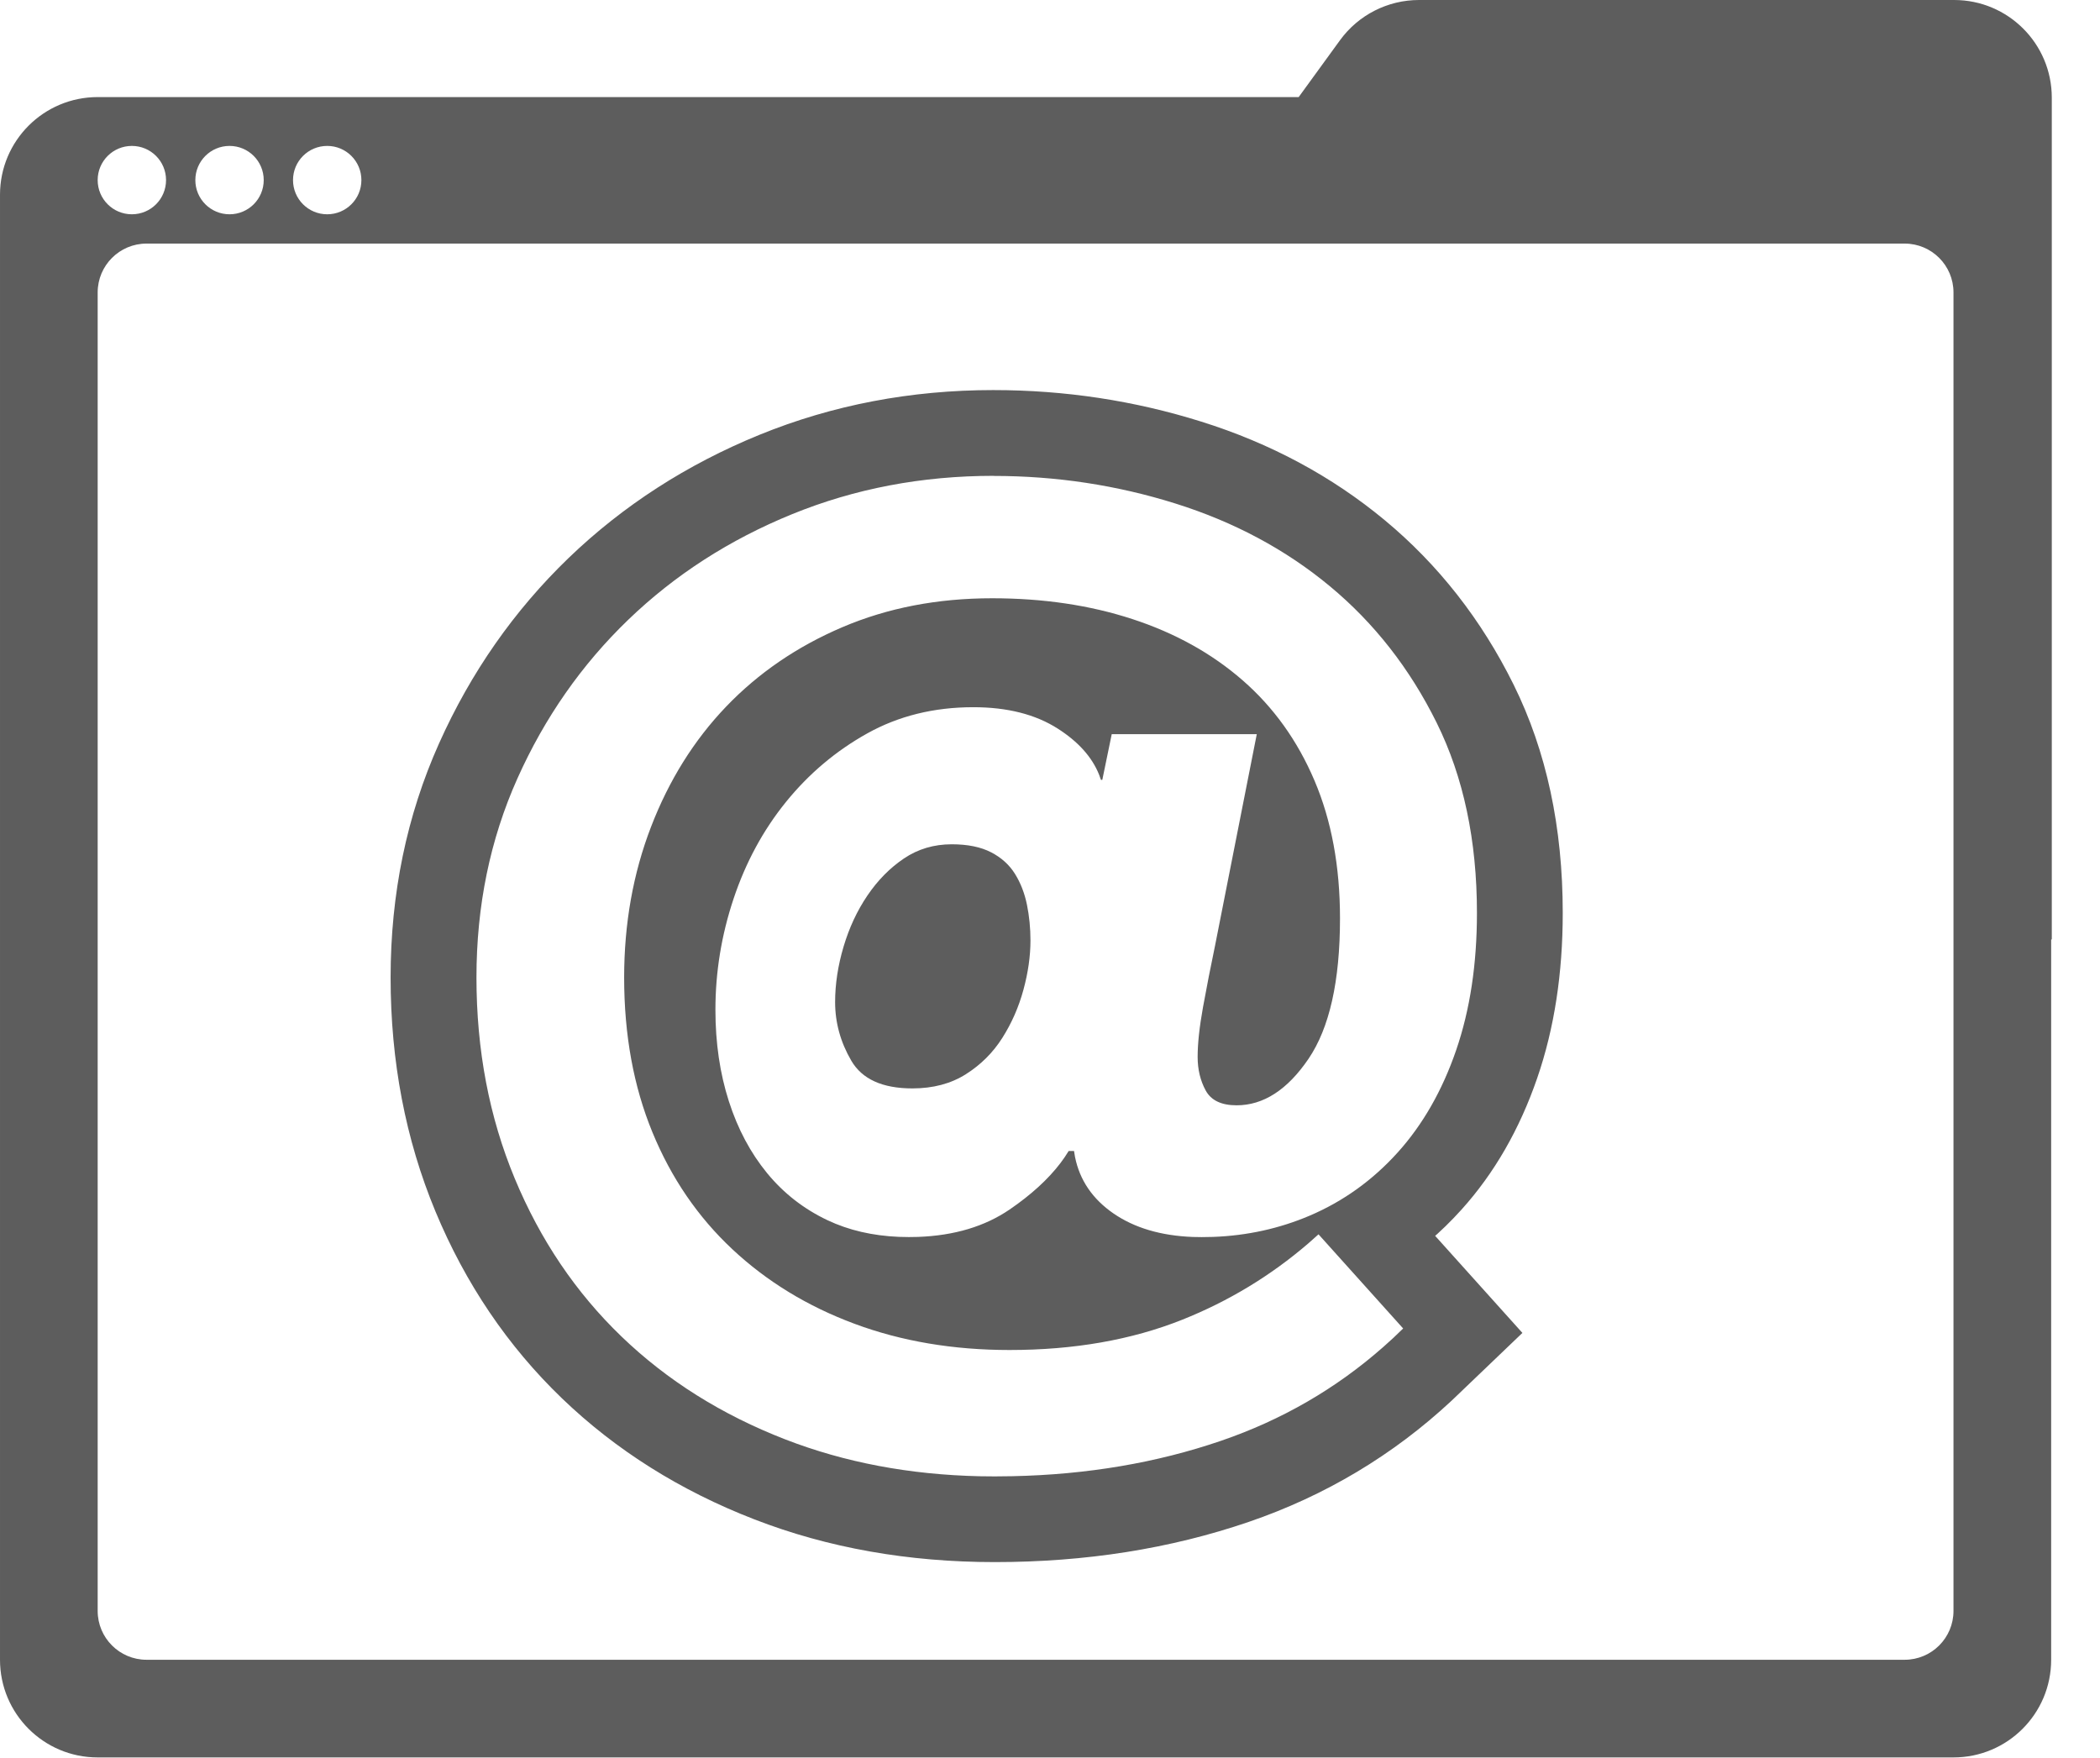 <svg height="36" viewBox="0 0 43 36" width="43" xmlns="http://www.w3.org/2000/svg"><g fill="#5d5d5d" fill-rule="evenodd"><g transform="translate(8 7.988)"><path d="m12.344 0c1.461 0 2.88.215 4.251.645 1.415.443 2.672 1.117 3.758 2.018 1.099.912 1.981 2.039 2.639 3.367.676 1.365 1.007 2.93 1.007 4.676 0 1.233-.171 2.361-.522 3.38-.359 1.043-.875 1.947-1.553 2.698-.105.116-.213.229-.324.337l-.169.159-.045.039 1.787 1.988-1.448 1.386c-1.199 1.117-2.588 1.947-4.153 2.483-1.609.551-3.346.824-5.203.824-1.77 0-3.415-.29-4.925-.876-1.515-.587-2.832-1.414-3.938-2.478-1.111-1.069-1.976-2.35-2.59-3.827-.613-1.476-.918-3.077-.918-4.791 0-1.712.33-3.315.992-4.793.65-1.452 1.537-2.721 2.653-3.797 1.116-1.074 2.423-1.916 3.91-2.523 1.497-.61 3.097-.915 4.788-.915zm0 1.756c-1.467 0-2.842.262-4.125.785s-2.402 1.244-3.355 2.162c-.953.918-1.71 2.001-2.269 3.249s-.839 2.607-.839 4.076c0 1.487.261 2.859.784 4.117.523 1.258 1.251 2.336 2.186 3.236.935.9 2.053 1.602 3.355 2.107 1.215.471 2.542.722 3.98.754l.31.003.356-.004c1.533-.032 2.959-.274 4.278-.726 1.243-.426 2.35-1.066 3.319-1.92l.206-.186.201-.193-1.733-1.928-.208.185c-.772.664-1.633 1.185-2.583 1.564-1.036.413-2.214.62-3.534.62-1.155 0-2.214-.179-3.176-.537-.963-.358-1.797-.867-2.503-1.528-.706-.661-1.251-1.459-1.636-2.396-.385-.936-.578-1.992-.578-3.167 0-1.101.183-2.13.55-3.084s.88-1.776 1.54-2.465c.66-.688 1.453-1.23 2.379-1.625.926-.395 1.948-.592 3.066-.592 1.045 0 2.003.142 2.874.427.871.285 1.623.702 2.255 1.253.633.551 1.123 1.235 1.471 2.052s.523 1.758.523 2.823c0 1.285-.215 2.244-.646 2.878-.431.633-.921.95-1.471.95-.312 0-.523-.101-.633-.303-.11-.202-.165-.431-.165-.688 0-.275.037-.615.11-1.019.037-.202.076-.408.117-.62l.131-.647.853-4.323h-2.97l-.193.936h-.028l-.039-.109c-.144-.358-.424-.671-.841-.938-.458-.294-1.036-.441-1.733-.441-.807 0-1.531.179-2.173.537-.642.358-1.196.826-1.664 1.404-.468.578-.825 1.239-1.073 1.983-.248.744-.371 1.501-.371 2.272 0 .679.092 1.303.275 1.873s.445 1.06.784 1.473.752.734 1.238.964c.432.204.918.317 1.459.34l.205.004.188-.003c.742-.027 1.367-.214 1.875-.561.44-.301.786-.617 1.038-.947l.09-.125.081-.126h.11l.02.121c.096.476.359.863.791 1.16.429.294.969.454 1.621.479l.181.003.235-.004c.7-.026 1.36-.172 1.979-.436.688-.294 1.288-.725 1.801-1.294.513-.569.912-1.267 1.196-2.093.284-.826.426-1.762.426-2.809 0-1.487-.275-2.786-.825-3.897-.55-1.111-1.279-2.042-2.186-2.795s-1.962-1.317-3.163-1.694-2.443-.565-3.726-.565z" fill-rule="nonzero"/><path d="m10.683 14.3c-.614 0-1.031-.189-1.252-.568s-.331-.779-.331-1.199c0-.37.058-.749.173-1.136s.278-.737.489-1.048c.211-.311.46-.564.748-.758.288-.194.614-.29.978-.29.326 0 .595.055.806.164s.374.257.489.442c.115.185.197.396.245.631.048.236.072.48.072.732 0 .32-.048.657-.144 1.01-.096.354-.24.682-.432.985-.192.303-.441.551-.748.745s-.671.29-1.094.29z"/></g><path d="m40.013 0c1.105 0 2 .895 2 2v17.236l-.013.003v14.749c0 1.105-.895 2-2 2h-38c-1.105 0-2-.895-2-2v-30c0-1.105.895-2 2-2l24.592-0.0.846-1.164c.376-.518.978-.824 1.618-.824zm-1.013 4.988h-36c-.552 0-1 .448-1 1v27c0 .552.448 1 1 1h36c.552 0 1-.448 1-1v-27c0-.552-.448-1-1-1zm-36.3-2c-.387 0-.7.313-.7.7s.313.7.7.7.7-.313.7-.7-.313-.7-.7-.7zm2 0c-.387 0-.7.313-.7.7s.313.7.7.7.7-.313.7-.7-.313-.7-.7-.7zm2 0c-.387 0-.7.313-.7.7s.313.7.7.7.7-.313.7-.7-.313-.7-.7-.7z"/></g></svg>